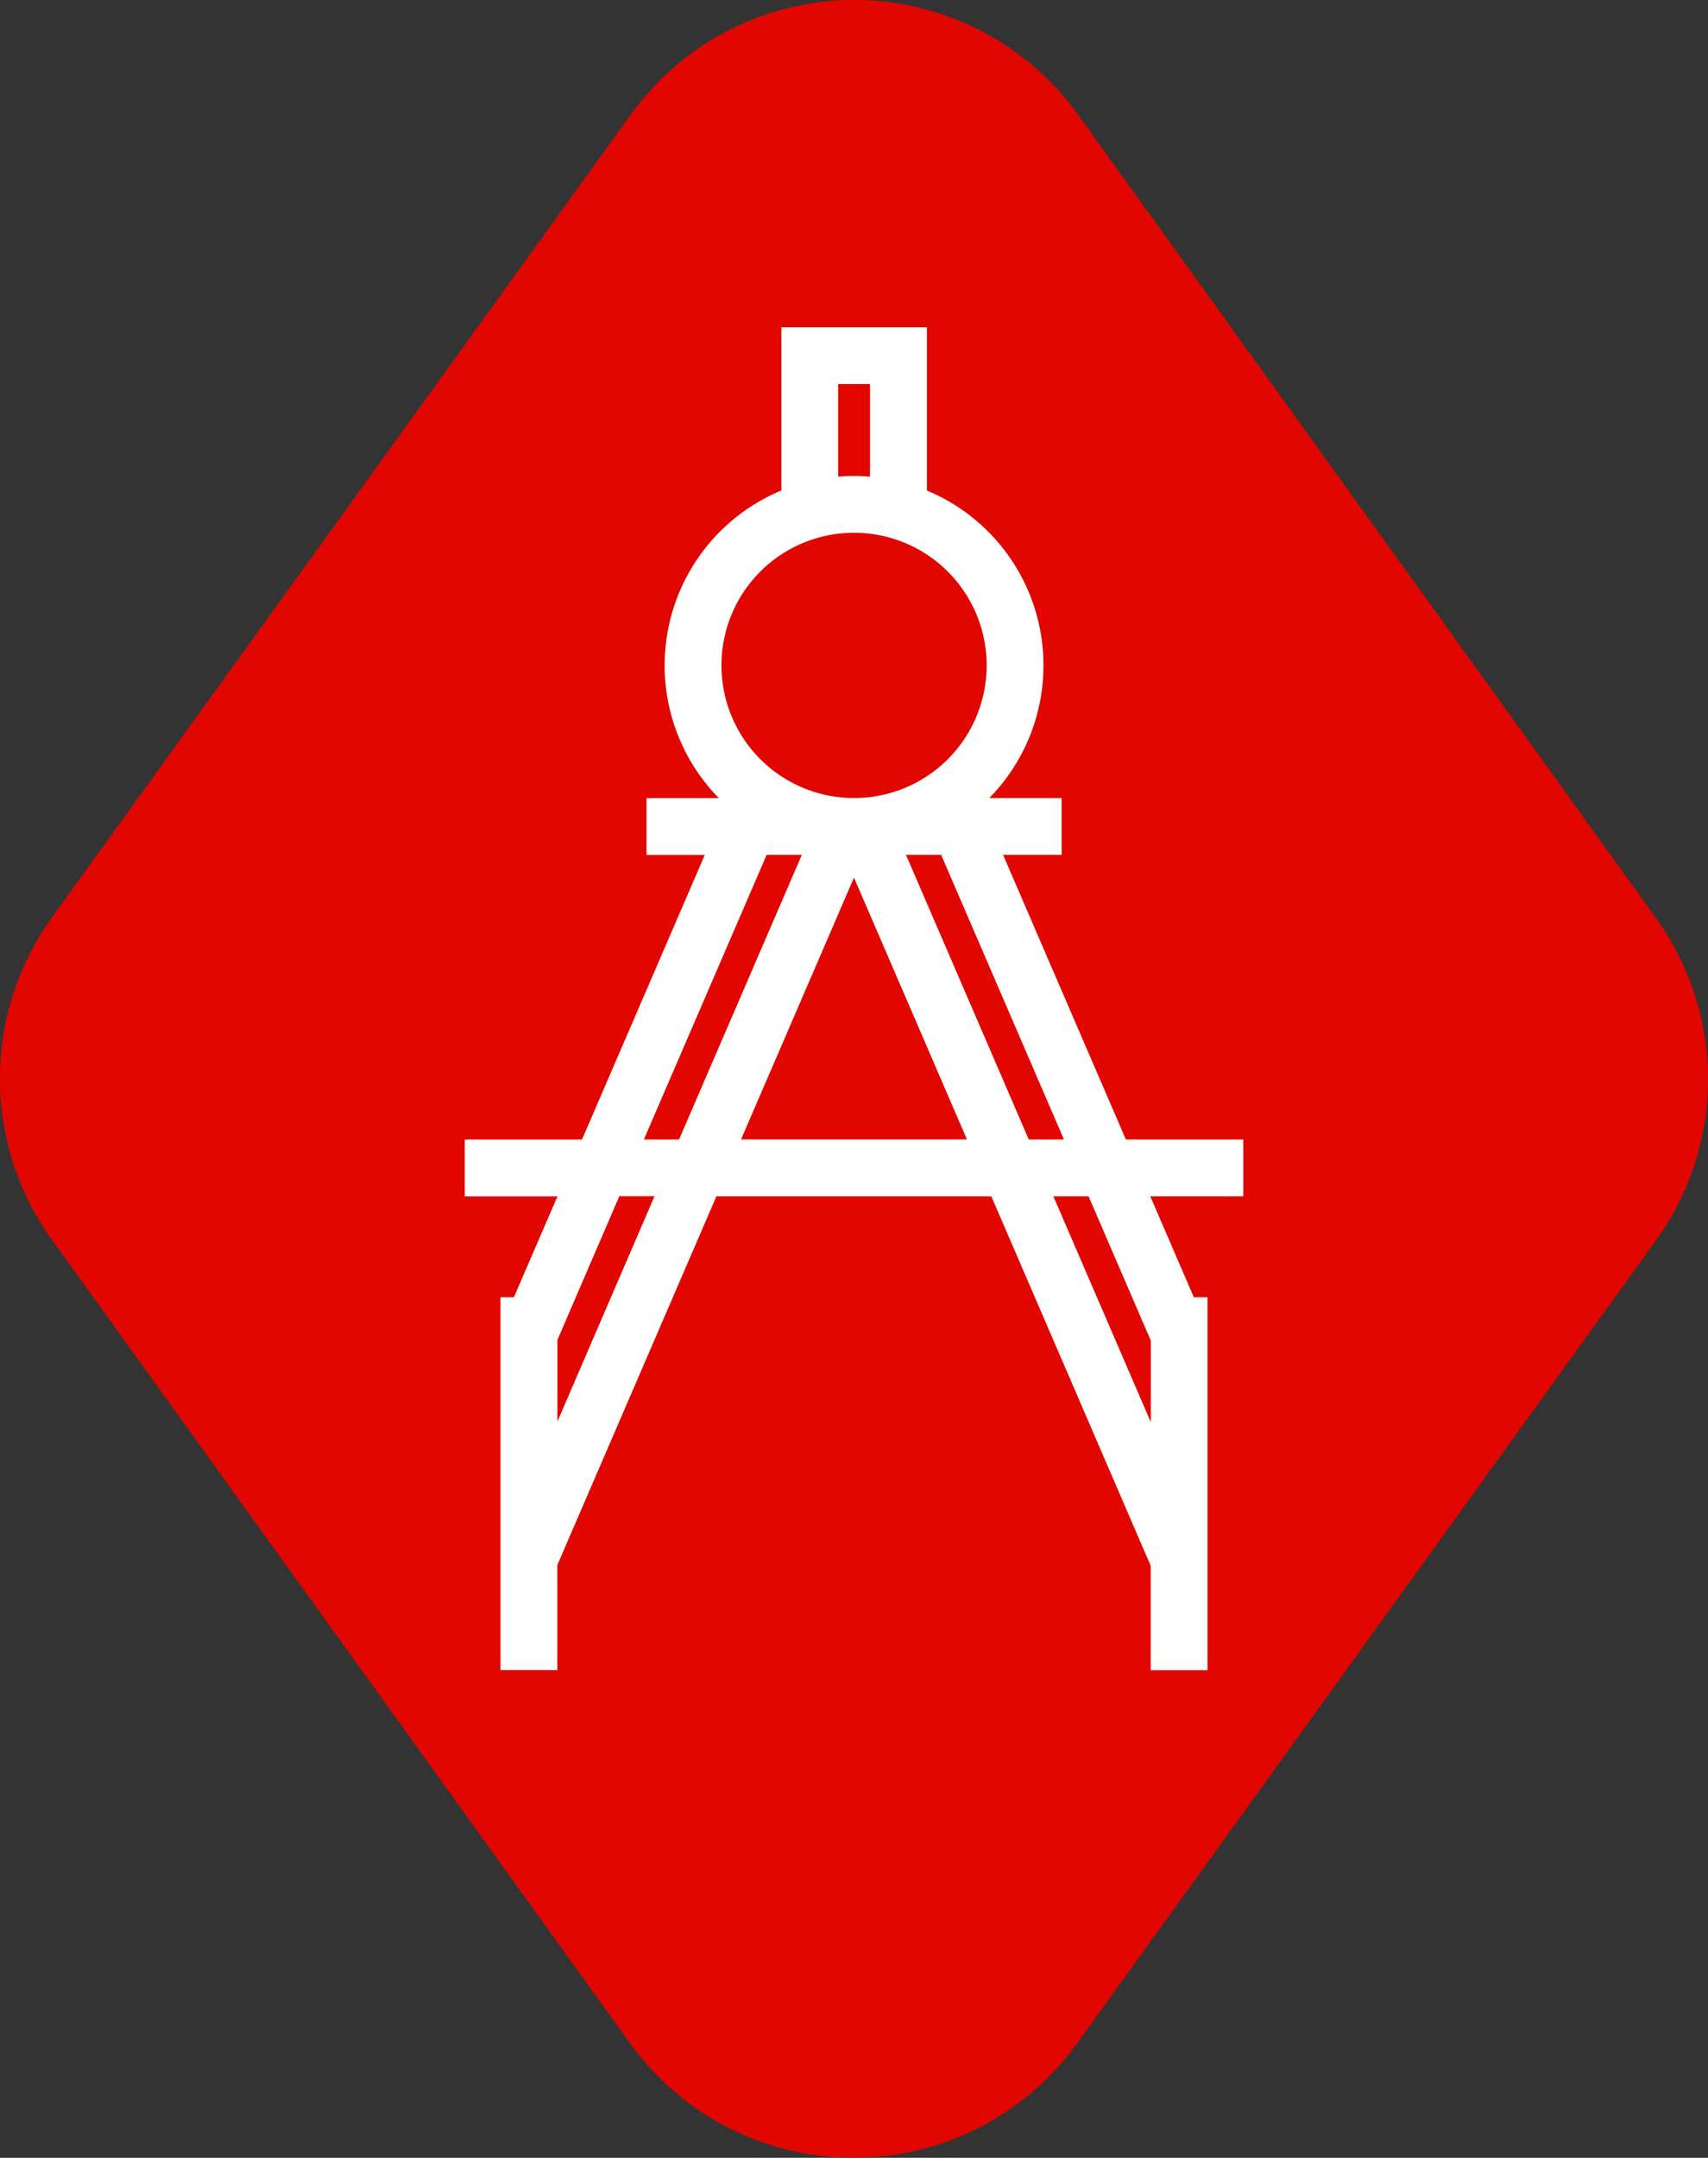 <svg id="Tervezes" xmlns="http://www.w3.org/2000/svg" width="80" height="101.047" viewBox="0 0 80 101.047">
  <rect x="0" y="0" width="80" height="101.047" fill="#333333" stroke="none"/>
  <path id="Path_1044" data-name="Path 1044" d="M523.215,908.095,496.1,945.7a12.9,12.9,0,0,1-20.943-.009l-27.08-37.632a12.9,12.9,0,0,1,.007-15.084L475.2,855.371a12.9,12.9,0,0,1,20.942.009l27.079,37.631A12.9,12.9,0,0,1,523.215,908.095Z" transform="translate(-445.651 -850.013)" fill="#e10600"/>
  <path id="Path_1045" data-name="Path 1045" d="M551.663,939.674v-2.662h-5.5l-5.75-13.327h2.743v-2.662h-3.389a8.87,8.87,0,0,0-2.923-14.4v-7.644h-6.816v7.642a8.87,8.87,0,0,0-2.928,14.405h-3.389v2.662h2.729l-5.75,13.327H515.2v2.662h4.34L517.5,944.4h-.628v17.463h2.662v-4.92l7.45-17.267h12.879l7.464,17.3v4.89h2.661V944.4h-.641l-2.039-4.724Zm-8.4-2.662h-1.648l-5.75-13.327h1.648Zm-10.575-35.374h1.493v4.336c-.247-.021-.5-.034-.749-.034s-.5.013-.744.033Zm.744,6.963a6.211,6.211,0,1,1-6.21,6.21A6.209,6.209,0,0,1,533.43,908.6Zm-4.094,15.084h1.648l-5.75,13.327h-1.648Zm-9.8,26.537V946.4l2.9-6.73h1.648Zm8.6-13.211,5.291-12.262,5.291,12.262Zm19.195,9.422v3.819l-4.565-10.579h1.648Z" transform="translate(-493.43 -883.652)" fill="#fff"/>
</svg>

